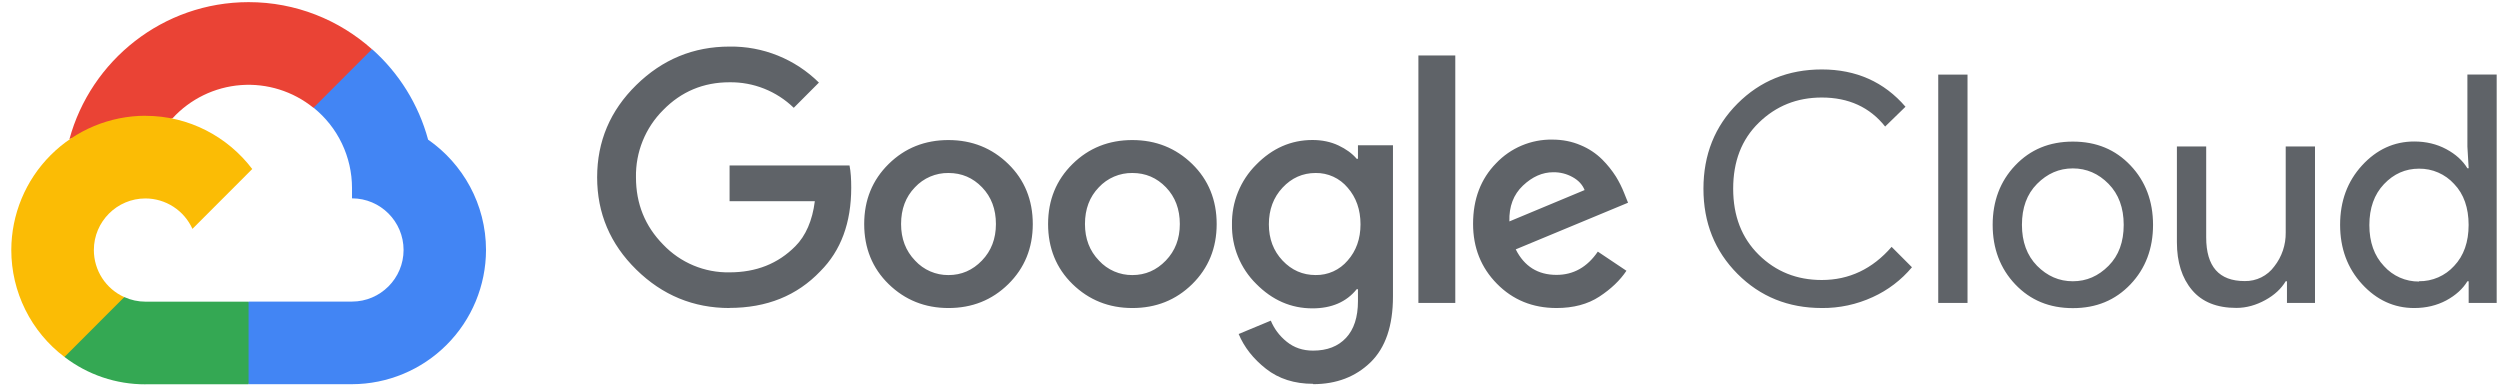<svg width="214" height="33" viewBox="0 0 214 33" fill="none" xmlns="http://www.w3.org/2000/svg">
<path d="M26.826 9.223L28.127 9.245L31.663 5.707L31.834 4.207C29.023 1.705 25.326 0.183 21.28 0.183C13.953 0.183 7.769 5.173 5.938 11.931C6.325 11.662 7.149 11.863 7.149 11.863L14.216 10.699C14.216 10.699 14.58 10.096 14.762 10.133C16.279 8.473 18.372 7.454 20.614 7.284C22.856 7.115 25.077 7.808 26.826 9.223Z" fill="#EA4335"/>
<path d="M36.643 11.944C35.831 8.953 34.164 6.263 31.847 4.206L26.839 9.218C27.867 10.045 28.696 11.092 29.266 12.282C29.836 13.472 30.132 14.775 30.132 16.095V16.979C32.569 16.979 34.546 18.964 34.546 21.397C34.546 23.83 32.563 25.815 30.132 25.815H21.302L20.418 26.703V32.007L21.302 32.887H30.132C33.173 32.879 36.088 31.666 38.237 29.512C40.387 27.36 41.597 24.442 41.603 21.398C41.599 17.486 39.628 14.02 36.632 11.944H36.643Z" fill="#4285F4"/>
<path d="M12.45 32.895H21.278V25.822H12.45C11.824 25.822 11.204 25.688 10.634 25.427L9.36 25.817L5.824 29.356L5.514 30.552C7.504 32.081 9.944 32.906 12.452 32.898L12.45 32.895Z" fill="#34A853"/>
<path d="M12.45 9.909C9.406 9.914 6.488 11.127 4.336 13.281C2.183 15.435 0.972 18.356 0.967 21.403C0.967 23.177 1.378 24.927 2.168 26.515C2.957 28.104 4.104 29.487 5.518 30.557L10.637 25.433C9.862 25.084 9.203 24.518 8.742 23.804C8.28 23.089 8.034 22.256 8.034 21.405C8.034 18.966 10.017 16.987 12.448 16.987C13.298 16.988 14.13 17.235 14.844 17.697C15.557 18.159 16.123 18.817 16.473 19.592L21.592 14.468C19.492 11.702 16.177 9.914 12.446 9.914L12.45 9.909Z" fill="#FBBC05"/>
<path d="M62.447 26.367C59.357 26.367 56.704 25.271 54.468 23.08C52.232 20.888 51.115 18.252 51.115 15.178C51.115 12.103 52.23 9.467 54.468 7.276C56.705 5.084 59.361 3.987 62.447 3.987C63.863 3.966 65.268 4.228 66.582 4.757C67.896 5.287 69.091 6.073 70.099 7.07L67.946 9.228C66.472 7.8 64.495 7.014 62.446 7.043C60.215 7.043 58.321 7.832 56.767 9.421C56.011 10.173 55.415 11.071 55.015 12.061C54.614 13.051 54.419 14.111 54.439 15.179C54.439 17.438 55.211 19.354 56.767 20.936C57.498 21.705 58.38 22.313 59.357 22.722C60.335 23.131 61.387 23.333 62.446 23.313C64.717 23.313 66.593 22.583 68.087 21.072C68.962 20.195 69.545 18.88 69.749 17.222H62.452V14.165H72.719C72.829 14.709 72.865 15.334 72.865 16.065C72.865 19.069 71.986 21.451 70.222 23.217C68.222 25.314 65.631 26.358 62.431 26.358L62.447 26.367ZM86.309 24.322C84.91 25.695 83.205 26.367 81.19 26.367C79.175 26.367 77.467 25.68 76.071 24.322C74.674 22.963 73.975 21.234 73.975 19.178C73.975 17.122 74.674 15.409 76.071 14.035C77.467 12.662 79.175 11.989 81.19 11.989C83.205 11.989 84.913 12.676 86.309 14.035C87.706 15.394 88.406 17.127 88.406 19.178C88.406 21.23 87.706 22.948 86.309 24.322ZM78.33 22.305C78.694 22.701 79.136 23.017 79.629 23.23C80.122 23.444 80.654 23.551 81.192 23.546C82.299 23.546 83.253 23.134 84.053 22.304C84.853 21.474 85.251 20.433 85.251 19.177C85.251 17.906 84.858 16.857 84.066 16.035C83.275 15.214 82.32 14.808 81.192 14.808C80.653 14.8 80.12 14.905 79.624 15.116C79.129 15.328 78.684 15.641 78.317 16.035C77.525 16.854 77.132 17.9 77.132 19.177C77.132 20.431 77.53 21.475 78.33 22.304V22.305ZM102.051 24.322C100.652 25.695 98.946 26.367 96.931 26.367C94.917 26.367 93.209 25.68 91.812 24.322C90.416 22.963 89.716 21.234 89.716 19.178C89.716 17.122 90.416 15.409 91.812 14.035C93.209 12.662 94.917 11.989 96.931 11.989C98.946 11.989 100.654 12.676 102.051 14.035C103.447 15.394 104.147 17.127 104.147 19.178C104.147 21.23 103.447 22.948 102.051 24.322ZM94.072 22.305C94.435 22.701 94.878 23.017 95.371 23.23C95.864 23.444 96.396 23.551 96.933 23.546C98.041 23.546 98.994 23.134 99.794 22.304C100.595 21.474 100.993 20.433 100.993 19.177C100.993 17.906 100.599 16.857 99.808 16.035C99.016 15.214 98.061 14.808 96.933 14.808C96.395 14.8 95.861 14.905 95.366 15.116C94.871 15.328 94.425 15.641 94.058 16.035C93.267 16.854 92.873 17.9 92.873 19.177C92.873 20.431 93.271 21.475 94.072 22.304V22.305ZM112.399 32.855C110.803 32.855 109.459 32.425 108.37 31.569C107.281 30.713 106.501 29.722 106.029 28.591L108.781 27.447C109.07 28.14 109.51 28.74 110.141 29.25C110.772 29.76 111.511 30.013 112.403 30.013C113.602 30.013 114.543 29.648 115.221 28.921C115.899 28.195 116.241 27.145 116.241 25.78V24.757H116.132C115.257 25.849 113.979 26.396 112.348 26.396C110.514 26.396 108.908 25.695 107.527 24.295C106.857 23.634 106.328 22.842 105.972 21.969C105.616 21.096 105.441 20.159 105.457 19.216C105.441 18.267 105.615 17.325 105.971 16.445C106.327 15.566 106.856 14.767 107.527 14.098C108.905 12.691 110.516 11.984 112.348 11.984C113.164 11.984 113.905 12.137 114.567 12.448C115.228 12.759 115.752 13.141 116.132 13.592H116.241V12.432H119.238V25.374C119.238 27.887 118.6 29.763 117.317 31.014C116.034 32.256 114.399 32.884 112.4 32.884L112.399 32.855ZM112.618 23.544C113.137 23.553 113.652 23.447 114.126 23.233C114.6 23.018 115.02 22.701 115.357 22.304C116.091 21.475 116.459 20.444 116.459 19.203C116.459 17.95 116.091 16.9 115.357 16.062C115.022 15.662 114.602 15.341 114.129 15.124C113.655 14.908 113.138 14.799 112.618 14.808C111.51 14.808 110.565 15.229 109.787 16.062C109.008 16.895 108.615 17.944 108.615 19.203C108.615 20.439 109.004 21.475 109.787 22.304C110.57 23.132 111.511 23.544 112.618 23.544ZM124.573 4.746V25.933H121.415V4.746H124.573ZM133.232 26.366C131.197 26.366 129.5 25.673 128.139 24.291C126.777 22.909 126.095 21.199 126.095 19.159C126.095 17.049 126.751 15.316 128.069 13.972C128.687 13.32 129.434 12.804 130.261 12.456C131.089 12.108 131.979 11.935 132.876 11.95C133.747 11.95 134.557 12.108 135.301 12.428C135.992 12.712 136.621 13.129 137.152 13.655C137.595 14.097 137.988 14.587 138.324 15.115C138.601 15.566 138.839 16.042 139.032 16.535L139.36 17.353L129.748 21.345C130.477 22.801 131.643 23.53 133.235 23.53C134.687 23.53 135.869 22.868 136.774 21.538L139.223 23.178C138.677 23.996 137.907 24.734 136.908 25.388C135.91 26.043 134.681 26.367 133.229 26.367L133.232 26.366ZM129.229 18.943L135.643 16.269C135.459 15.813 135.127 15.445 134.623 15.165C134.116 14.88 133.542 14.735 132.961 14.744C132.034 14.744 131.168 15.124 130.362 15.888C129.556 16.652 129.167 17.673 129.203 18.945L129.229 18.943ZM155.949 26.366C153.077 26.366 150.672 25.393 148.73 23.444C146.788 21.494 145.815 19.067 145.815 16.155C145.815 13.243 146.786 10.813 148.73 8.867C150.675 6.921 153.078 5.945 155.949 5.945C158.889 5.945 161.278 7.011 163.11 9.137L161.368 10.832C160.056 9.175 158.234 8.348 155.946 8.348C153.817 8.348 152.03 9.067 150.552 10.506C149.074 11.946 148.36 13.826 148.36 16.155C148.36 18.484 149.089 20.369 150.552 21.81C152.016 23.251 153.807 23.968 155.946 23.968C158.287 23.968 160.285 23.021 161.922 21.131L163.664 22.877C162.751 23.968 161.606 24.841 160.311 25.429C158.939 26.062 157.443 26.383 155.933 26.367L155.949 26.366ZM168.42 25.933H165.913V6.387H168.42V25.933ZM172.506 14.156C173.796 12.802 175.422 12.121 177.436 12.121C179.451 12.121 181.076 12.8 182.366 14.156C183.656 15.512 184.3 17.225 184.3 19.248C184.3 21.272 183.659 22.985 182.366 24.341C181.073 25.697 179.451 26.376 177.436 26.376C175.422 26.376 173.796 25.697 172.506 24.341C171.216 22.985 170.572 21.272 170.572 19.248C170.572 17.225 171.213 15.512 172.506 14.156ZM174.372 22.752C175.247 23.633 176.258 24.076 177.433 24.076C178.608 24.076 179.62 23.633 180.494 22.752C181.369 21.871 181.789 20.699 181.789 19.246C181.789 17.792 181.356 16.618 180.494 15.739C179.633 14.859 178.608 14.415 177.433 14.415C176.258 14.415 175.247 14.858 174.372 15.739C173.498 16.62 173.078 17.792 173.078 19.246C173.078 20.699 173.511 21.873 174.372 22.752ZM198.161 25.933H195.764V24.078H195.654C195.275 24.713 194.692 25.257 193.912 25.685C193.132 26.113 192.309 26.357 191.434 26.357C189.762 26.357 188.499 25.849 187.637 24.827C186.776 23.806 186.343 22.441 186.343 20.732V12.54H188.85V20.32C188.85 22.815 189.947 24.06 192.144 24.06C192.636 24.07 193.123 23.962 193.564 23.744C194.005 23.526 194.387 23.204 194.678 22.806C195.326 21.983 195.671 20.961 195.657 19.912V12.54H198.164V25.92L198.161 25.933ZM206.657 26.367C204.932 26.367 203.441 25.683 202.19 24.319C200.94 22.954 200.313 21.262 200.313 19.24C200.313 17.218 200.94 15.525 202.19 14.161C203.441 12.796 204.934 12.112 206.657 12.112C207.671 12.112 208.587 12.331 209.397 12.765C210.208 13.199 210.811 13.747 211.209 14.405H211.318L211.209 12.549V6.383H213.716V25.933H211.318V24.078H211.209C210.811 24.731 210.208 25.279 209.397 25.717C208.588 26.147 207.673 26.367 206.657 26.367ZM207.065 24.073C207.631 24.081 208.192 23.968 208.711 23.742C209.229 23.516 209.695 23.182 210.075 22.763C210.902 21.89 211.314 20.714 211.314 19.256C211.314 17.798 210.903 16.607 210.075 15.749C209.695 15.329 209.229 14.995 208.711 14.77C208.192 14.543 207.631 14.431 207.065 14.438C205.902 14.438 204.903 14.881 204.068 15.762C203.233 16.643 202.817 17.815 202.817 19.269C202.817 20.723 203.233 21.896 204.068 22.776C204.445 23.197 204.908 23.533 205.424 23.761C205.941 23.989 206.5 24.105 207.065 24.099V24.073Z" fill="#5F6368"/>
</svg>
